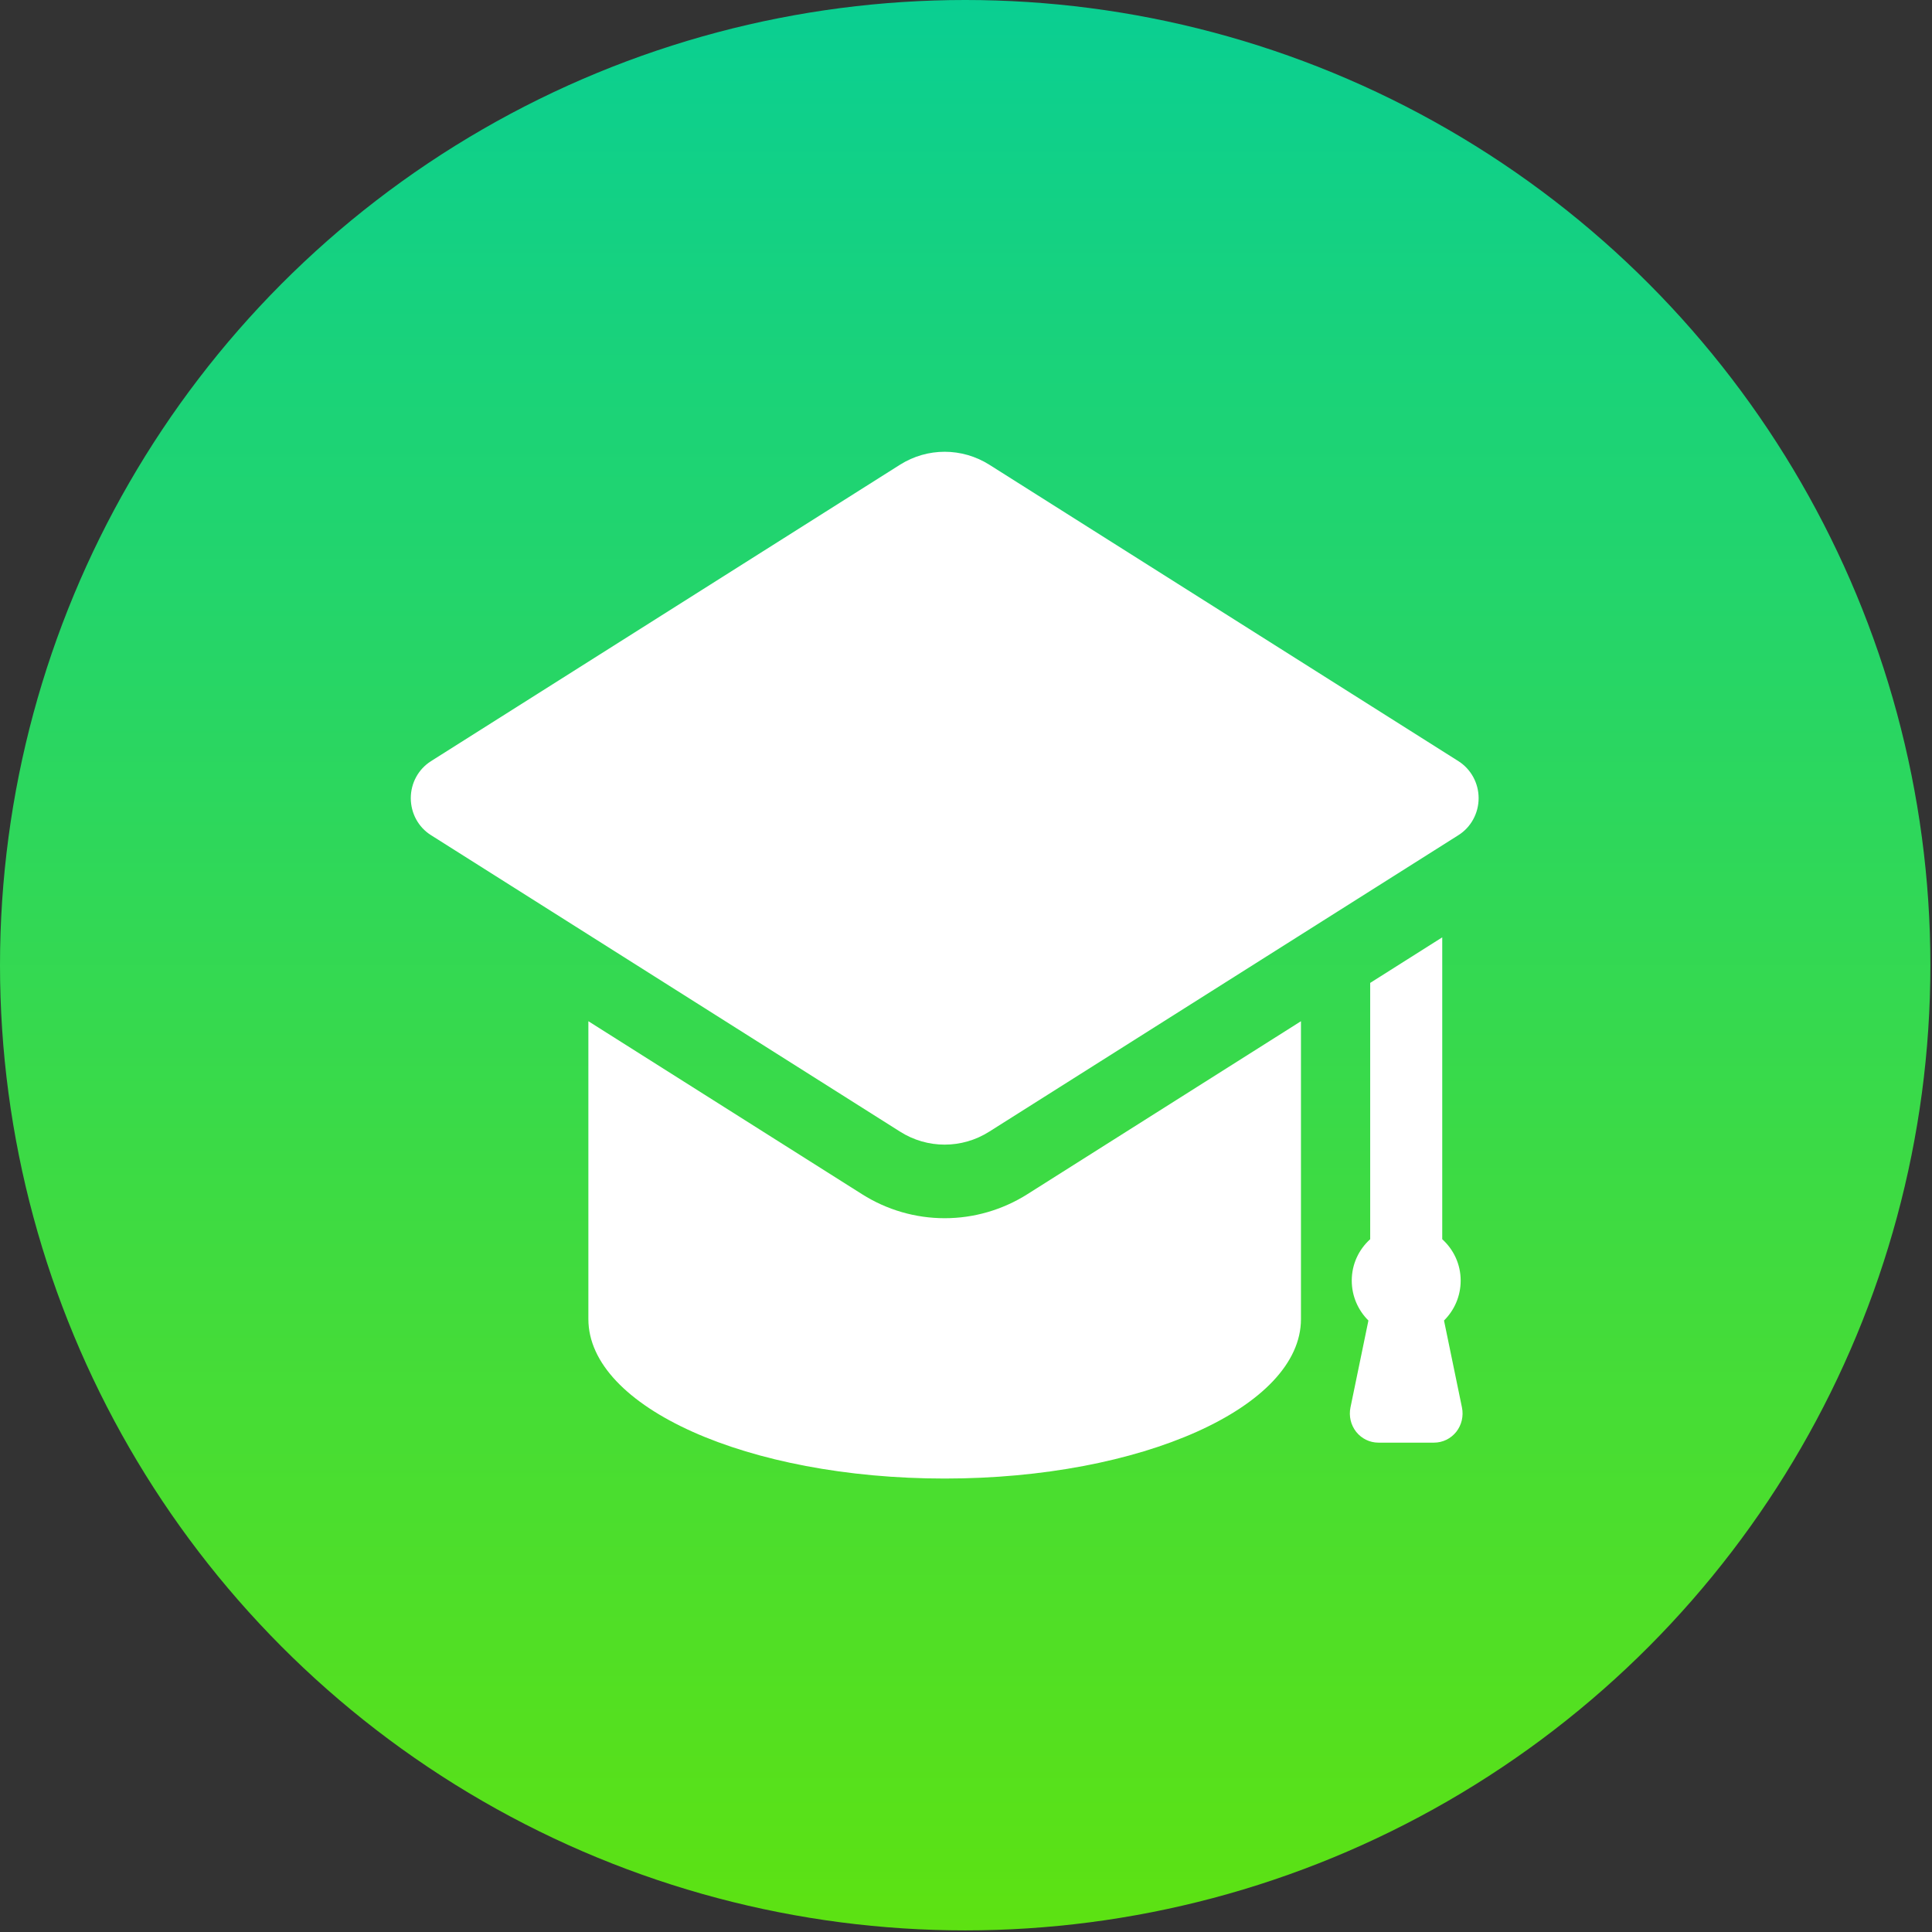 <?xml version="1.0" encoding="UTF-8"?> <svg xmlns="http://www.w3.org/2000/svg" width="24" height="24" viewBox="0 0 24 24" fill="none"><rect x="0" y="0" width="24" height="24" fill="#333333" stroke="none"/><circle cx="11.99" cy="11.99" r="11.99" fill="url(#paint0_linear_1784_151)"></circle><path d="M17.814 17.921C17.921 17.921 18.022 17.872 18.09 17.787C18.157 17.702 18.183 17.591 18.161 17.484L17.938 16.404C18.065 16.278 18.145 16.103 18.145 15.908C18.145 15.702 18.055 15.52 17.916 15.394V11.644L17.021 12.21V15.394C16.881 15.52 16.792 15.702 16.792 15.908C16.792 16.103 16.872 16.278 16.999 16.404L16.776 17.484C16.754 17.591 16.78 17.702 16.847 17.787C16.915 17.872 17.016 17.921 17.123 17.921H17.814ZM18.118 9.456L12.29 5.773C12.12 5.666 11.927 5.612 11.735 5.612C11.542 5.612 11.35 5.666 11.18 5.773L5.353 9.456C5.197 9.555 5.103 9.728 5.103 9.915C5.103 10.102 5.197 10.276 5.353 10.374L11.18 14.057C11.35 14.165 11.542 14.219 11.735 14.219C11.927 14.219 12.12 14.165 12.29 14.057L18.118 10.374C18.273 10.276 18.368 10.102 18.368 9.915C18.368 9.728 18.273 9.555 18.118 9.456ZM11.735 15.133C11.372 15.133 11.017 15.03 10.709 14.835L7.309 12.686V16.386C7.309 17.481 9.292 18.367 11.735 18.367C14.179 18.367 16.161 17.481 16.161 16.386V12.686L12.762 14.835C12.453 15.03 12.098 15.133 11.735 15.133Z" fill="white"></path><defs><linearGradient id="paint0_linear_1784_151" x1="11.99" y1="0" x2="11.99" y2="23.98" gradientUnits="userSpaceOnUse"><stop stop-color="#0ACF92"></stop><stop offset="1" stop-color="#5DE212"></stop></linearGradient></defs></svg> 